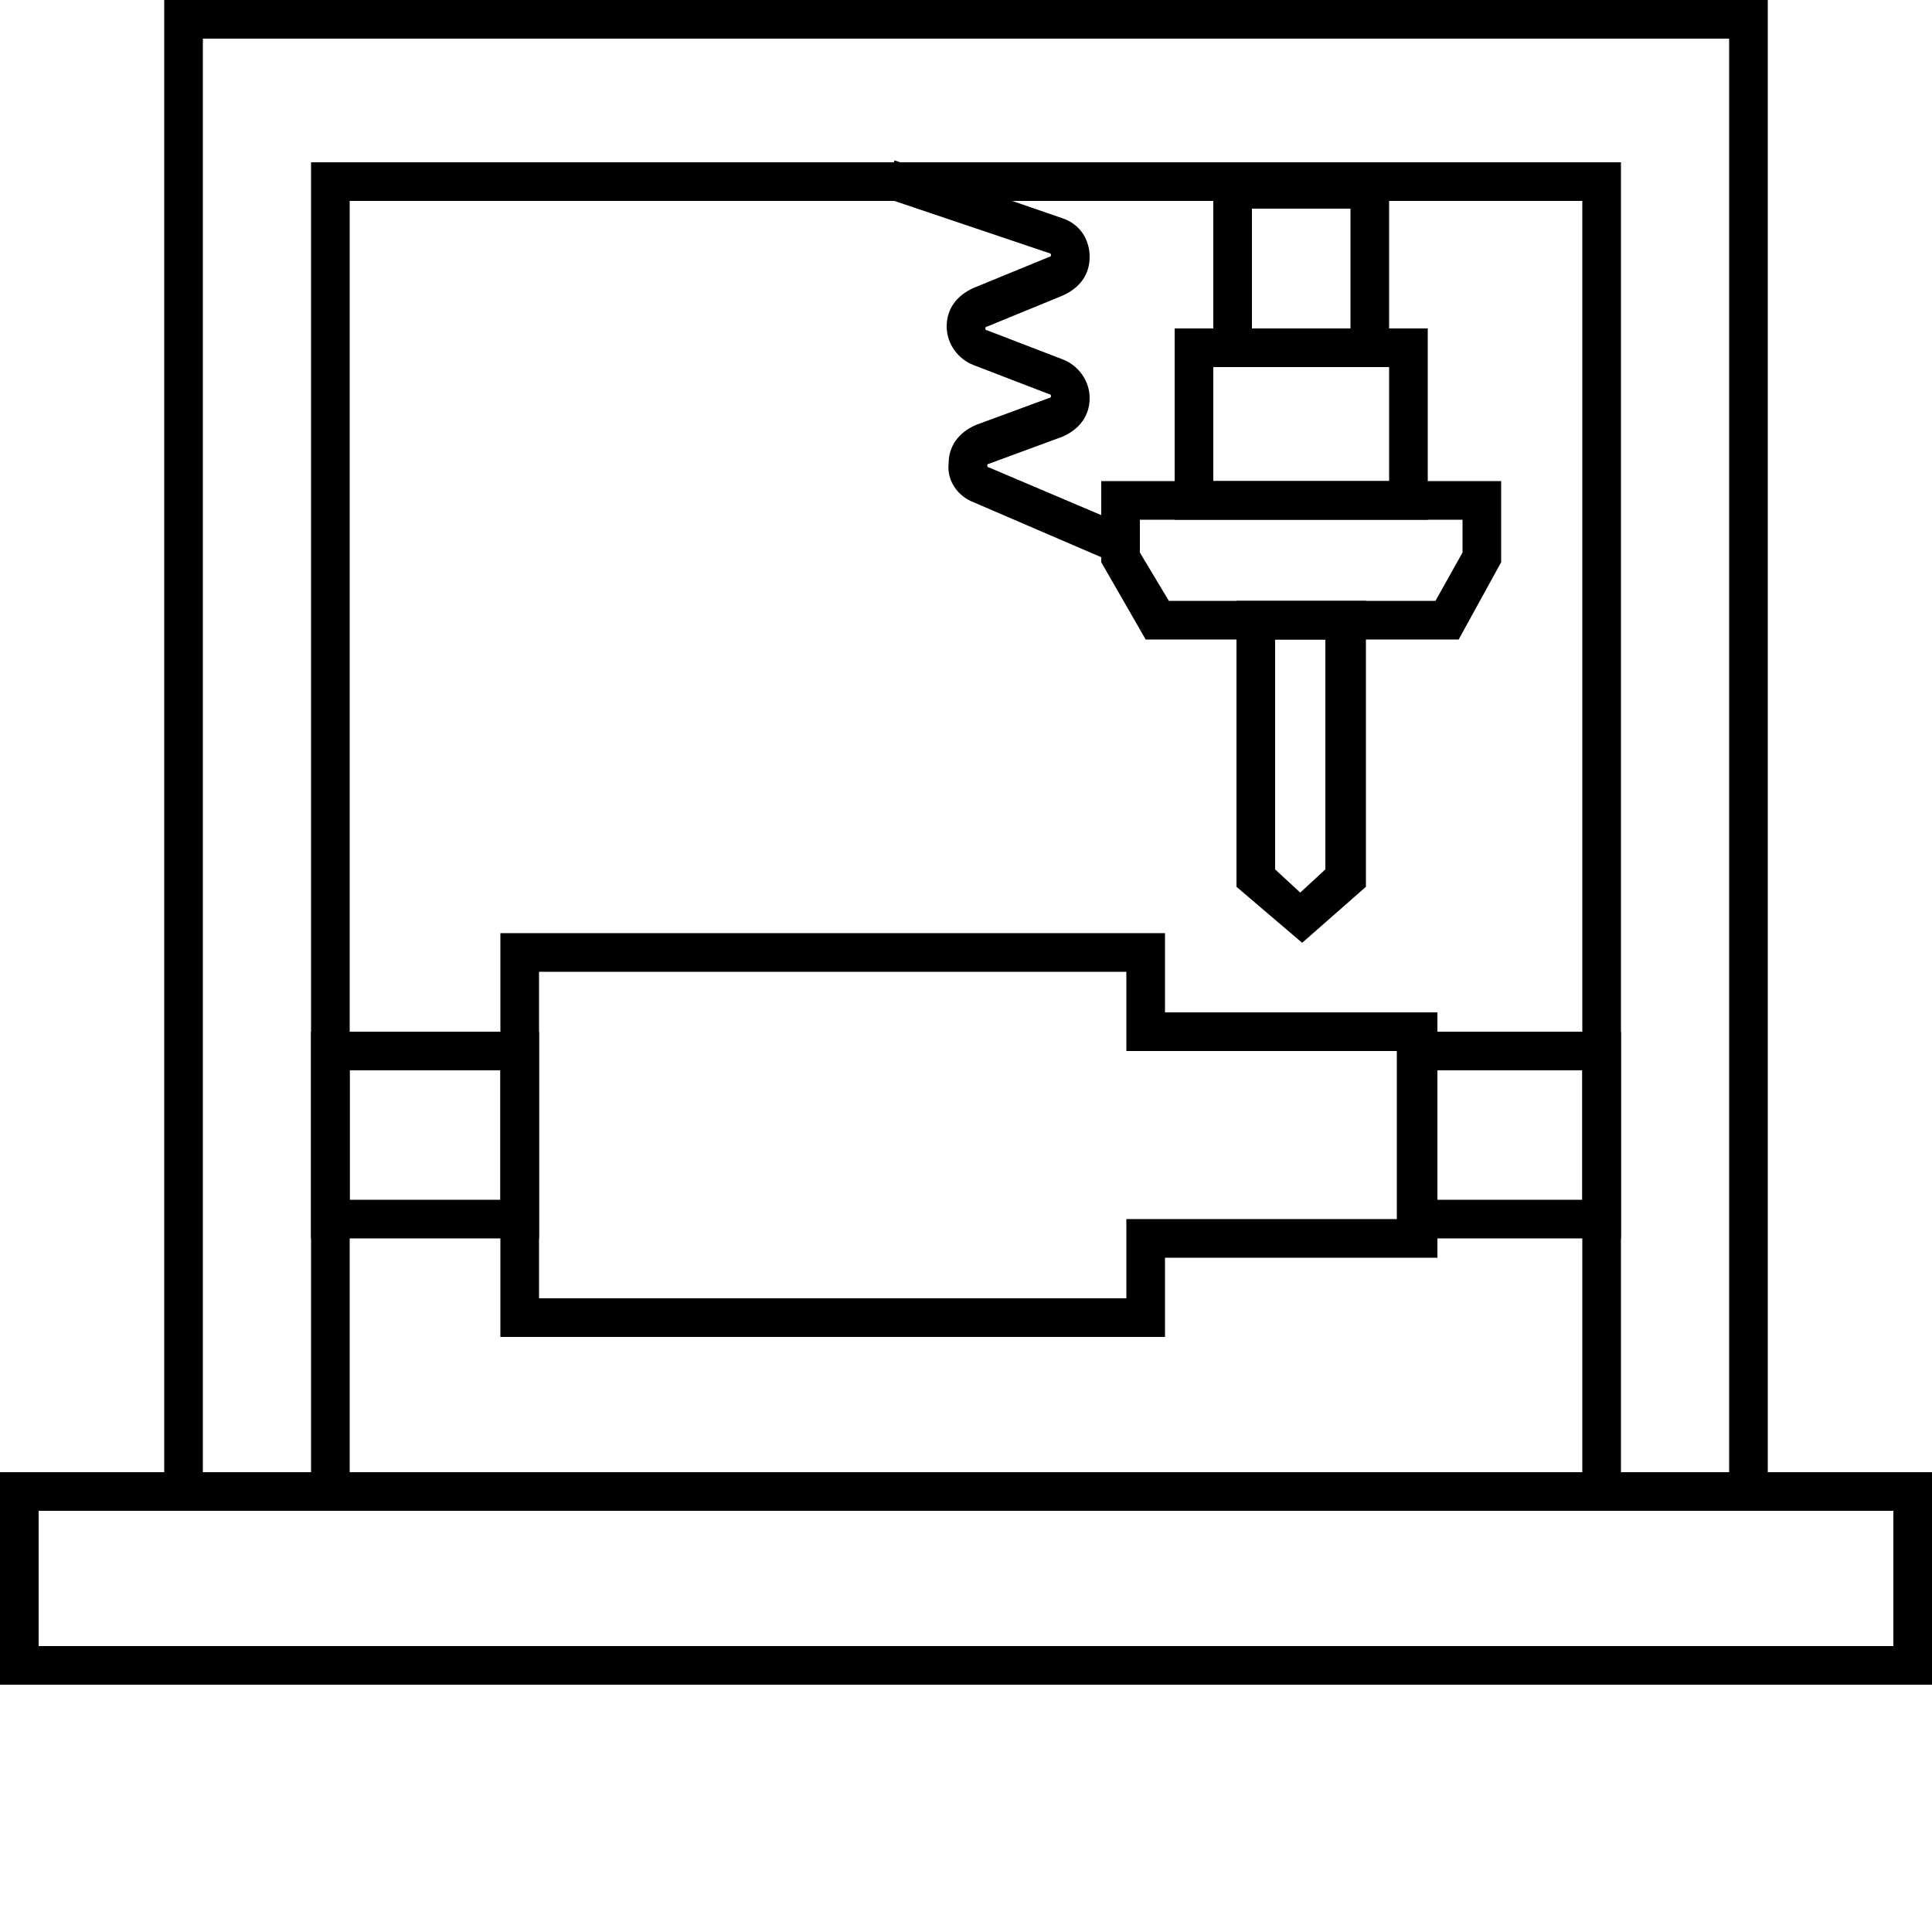 <?xml version="1.0" encoding="UTF-8"?>
<!-- Generator: Adobe Illustrator 26.0.3, SVG Export Plug-In . SVG Version: 6.00 Build 0)  -->
<svg xmlns="http://www.w3.org/2000/svg" xmlns:xlink="http://www.w3.org/1999/xlink" version="1.1" x="0px" y="0px" viewBox="0 0 100 100" xml:space="preserve">
<g id="PFADE">
	<g id="BAUXIT">
		<g id="BAUXIT_V1" display="none">
		</g>
		<g id="BAUXIT_V2">
		</g>
	</g>
	<g id="ALUMINIUMOXID">
	</g>
	<g id="PRIMÄRALU">
	</g>
	<g id="STRANGPRESSEN">
	</g>
	<g id="Ebene_8">
	</g>
	<g id="REYCLING">
	</g>
</g>
<g id="LOGOS_NEU">
	<g id="Korrossionsschutz">
	</g>
	<g id="Umweltschutz">
	</g>
	<g id="WIDERSTAND">
	</g>
</g>
<g id="Ebene_22">
	<g>
		<path d="M98,78.2v7H2v-7H98 M100,76.2H0v11h100V76.2L100,76.2z"></path>
	</g>
	<g>
		<polygon points="83.9,76.2 81.9,76.2 81.9,10.4 18.1,10.4 18.1,76.2 16.1,76.2 16.1,8.4 83.9,8.4   "></polygon>
	</g>
	<g>
		<polygon points="91.5,76.2 89.5,76.2 89.5,2 10.5,2 10.5,76.2 8.5,76.2 8.5,0 91.5,0   "></polygon>
	</g>
	<g>
		<g>
			<path d="M60.3,69.2H25.9V48.3h34.4v4.1h14.1v12.7H60.3V69.2z M27.9,67.2h30.4v-4.1h14.1v-8.7H58.3v-4.1H27.9V67.2z"></path>
		</g>
		<g>
			<g>
				<path d="M57.6,29.1L50.4,26c-0.8-0.3-1.4-1.1-1.3-2c0-0.9,0.5-1.6,1.4-2l3.8-1.4c0.1,0,0.1-0.1,0.1-0.1c0,0,0-0.1-0.1-0.1      l-3.9-1.5c-0.8-0.3-1.4-1.1-1.4-2c0-0.9,0.5-1.6,1.4-2l3.9-1.6c0.1,0,0.1-0.1,0.1-0.1c0,0,0-0.1-0.1-0.1l-8.6-2.9l0.6-1.9l8.7,3      c0.9,0.3,1.4,1.1,1.4,2c0,0.9-0.5,1.6-1.4,2l-3.9,1.6C51,16.9,51,17,51,17c0,0,0,0.1,0.1,0.1l3.9,1.5c0.8,0.3,1.4,1.1,1.4,2      c0,0.9-0.5,1.6-1.4,2L51.2,24c-0.1,0-0.1,0.1-0.1,0.1c0,0,0,0.1,0.1,0.1l7.3,3.1L57.6,29.1z"></path>
			</g>
			<g>
				<path d="M71.9,19h-9.1V8.7h9.1V19z M64.8,17h5.1v-6.2h-5.1V17z"></path>
			</g>
			<g>
				<path d="M73.9,26.9H60.8V17h13.1V26.9z M62.8,24.9h9.1V19h-9.1V24.9z"></path>
			</g>
			<g>
				<path d="M75.5,33.1H59.3l-2.3-4v-4.2h20.7v4.2L75.5,33.1z M60.5,31.1h13.8l1.4-2.5v-1.7H59v1.7L60.5,31.1z"></path>
			</g>
			<g>
				<path d="M67.4,48.8L64,45.9V31.1h6.7v14.8L67.4,48.8z M66,45l1.3,1.2l1.3-1.2V33.1H66V45z"></path>
			</g>
		</g>
		<g>
			<path d="M27.9,64.1H16.1V53.4h11.8V64.1z M18.1,62.1h7.8v-6.7h-7.8V62.1z"></path>
		</g>
		<g>
			<path d="M83.9,64.1H72.3V53.4h11.6V64.1z M74.3,62.1h7.6v-6.7h-7.6V62.1z"></path>
		</g>
	</g>
</g>
<g id="Light">
</g>
<g id="UMGEWANDELT">
	<g id="BAUXIT_1_" display="none">
	</g>
	<g id="ALUMINIUMOXID_1_" display="none">
	</g>
	<g id="PRIMÄRALU_1_" display="none">
	</g>
	<g id="STRANGPRESSEN_1_" display="none">
		<g id="V2">
		</g>
	</g>
	<g id="RECYCLING" display="none">
	</g>
</g>
</svg>
